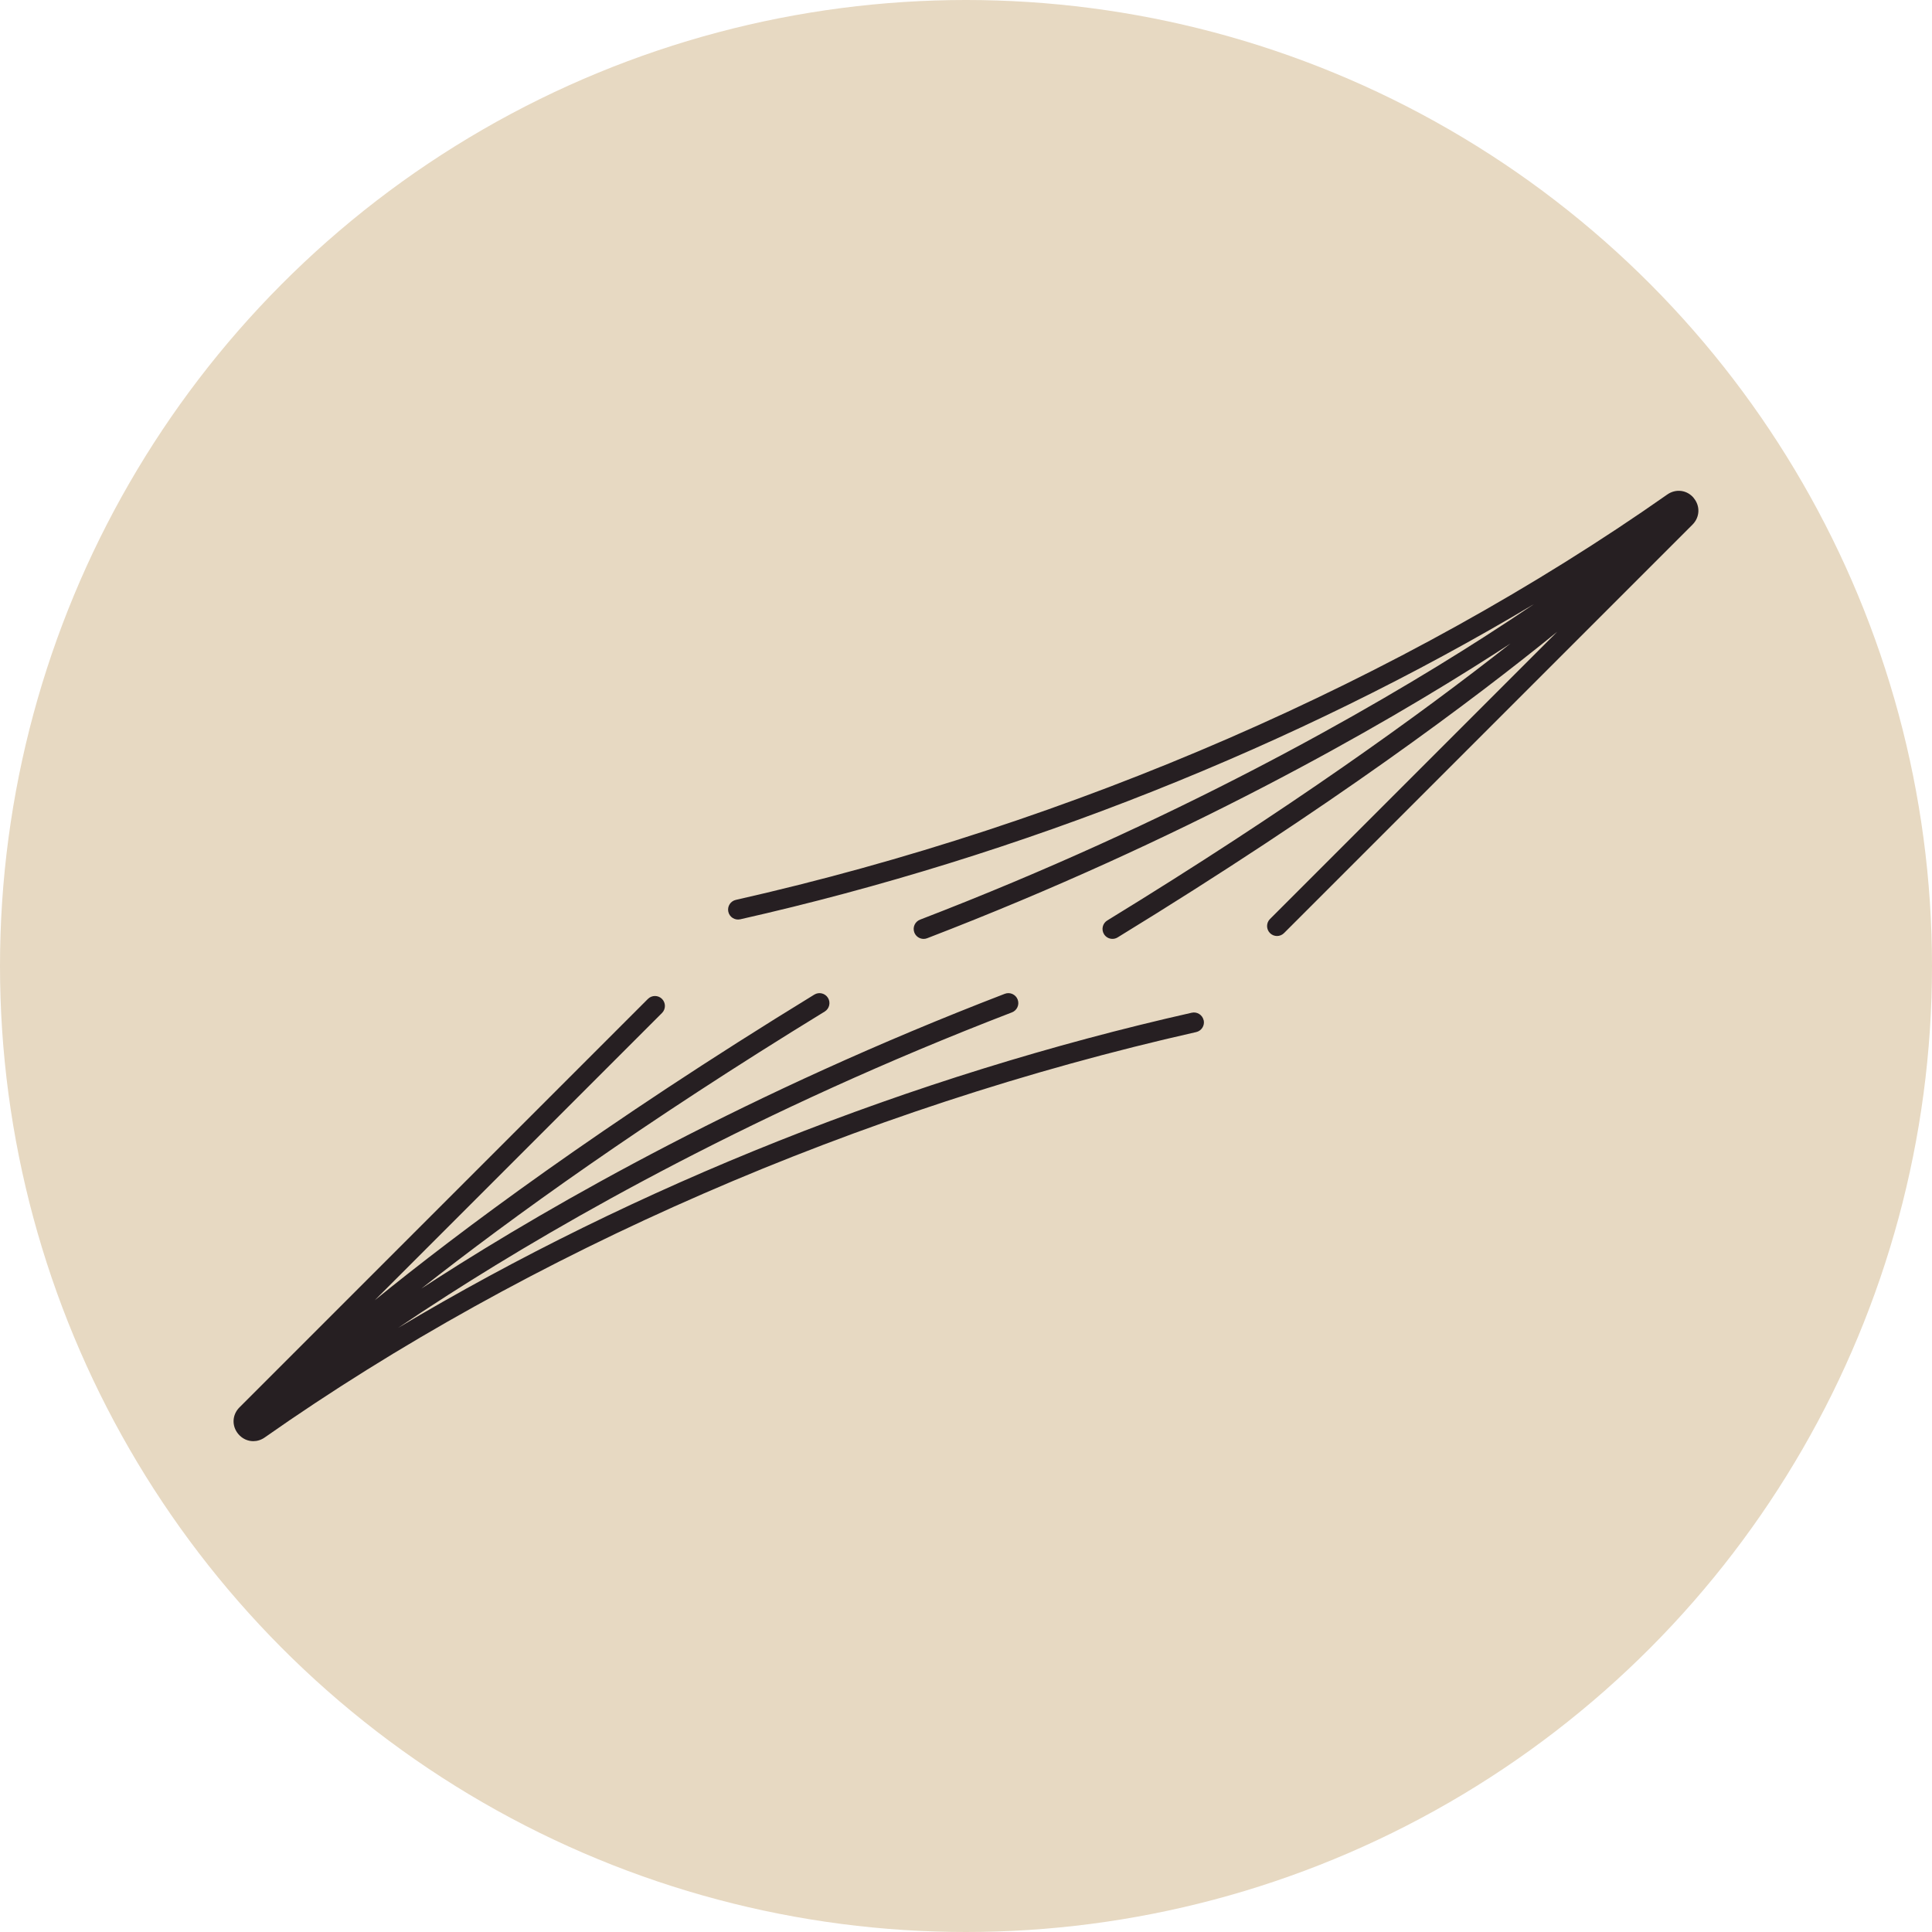 <?xml version="1.0" encoding="UTF-8"?> <svg xmlns="http://www.w3.org/2000/svg" xmlns:xlink="http://www.w3.org/1999/xlink" id="uuid-9e3355a0-103e-47aa-a102-83b06b6e3e94" data-name="Layer 1" viewBox="0 0 66.86 66.86"><defs><style> .uuid-d905aa38-45ed-4163-b7e0-7e769097d545 { fill: #e7d9c2; } .uuid-d905aa38-45ed-4163-b7e0-7e769097d545, .uuid-70c81dce-c7aa-4581-980b-bfb74682586d { stroke-width: 0px; } .uuid-70c81dce-c7aa-4581-980b-bfb74682586d { fill: #261f22; } </style></defs><circle class="uuid-d905aa38-45ed-4163-b7e0-7e769097d545" cx="33.43" cy="33.43" r="33.43"></circle><g id="uuid-db26a3d3-4062-408c-8f88-13738ca7cc20" data-name="logoMark"><a><path id="uuid-553024a6-13c2-4262-8b7e-552a2ef1e11e" data-name="logoMark &amp;lt;PathItem&amp;gt;" class="uuid-70c81dce-c7aa-4581-980b-bfb74682586d" d="M58.614,17.232c-.233-.278-.619-.327-.916-.118-9.139,6.418-20.586,11.4-32.233,14.028-.185.042-.302.226-.26.412s.226.301.412.26c9.693-2.187,19.247-5.997,27.467-10.907-.534.361-1.105.739-1.722,1.134-4.043,2.592-10.711,6.394-19.522,9.785-.177.068-.266.267-.198.445.053.137.183.221.321.221.041,0,.083-.007.123-.023,8.865-3.412,15.577-7.238,19.646-9.848.185-.119.361-.234.539-.35-3.148,2.477-7.702,5.754-13.952,9.583-.162.099-.213.311-.114.473.065.106.178.164.294.164.061,0,.123-.016.179-.051,7.358-4.508,12.315-8.221,15.213-10.577l-9.941,9.941c-.134.134-.134.352,0,.487.067.067.155.101.243.101s.176-.034.243-.101l14.135-14.135c.257-.257.274-.645.041-.923Z"></path></a><a><path id="uuid-6e587661-0cbf-4907-b5d8-75fc3d709559" data-name="logoMark &amp;lt;PathItem&amp;gt;" class="uuid-70c81dce-c7aa-4581-980b-bfb74682586d" d="M41.654,35.307c-.042-.186-.227-.302-.412-.26-9.692,2.186-19.244,5.996-27.464,10.906.538-.364,1.114-.745,1.736-1.143,4.04-2.589,10.703-6.387,19.506-9.775.177-.068.266-.267.198-.445-.068-.177-.267-.266-.445-.198-8.865,3.412-15.577,7.238-19.646,9.848-.188.12-.367.237-.547.355,3.147-2.476,7.702-5.754,13.96-9.588.162-.099.213-.311.114-.473-.099-.162-.311-.213-.473-.114-7.359,4.509-12.316,8.222-15.213,10.578l9.942-9.942c.134-.134.134-.352,0-.487-.134-.134-.352-.134-.487,0l-14.135,14.135c-.257.257-.274.645-.041.923.137.163.326.247.518.247.136,0,.275-.042.398-.129,9.14-6.419,20.587-11.4,32.233-14.028.185-.042.302-.226.26-.412Z"></path></a></g></svg> 